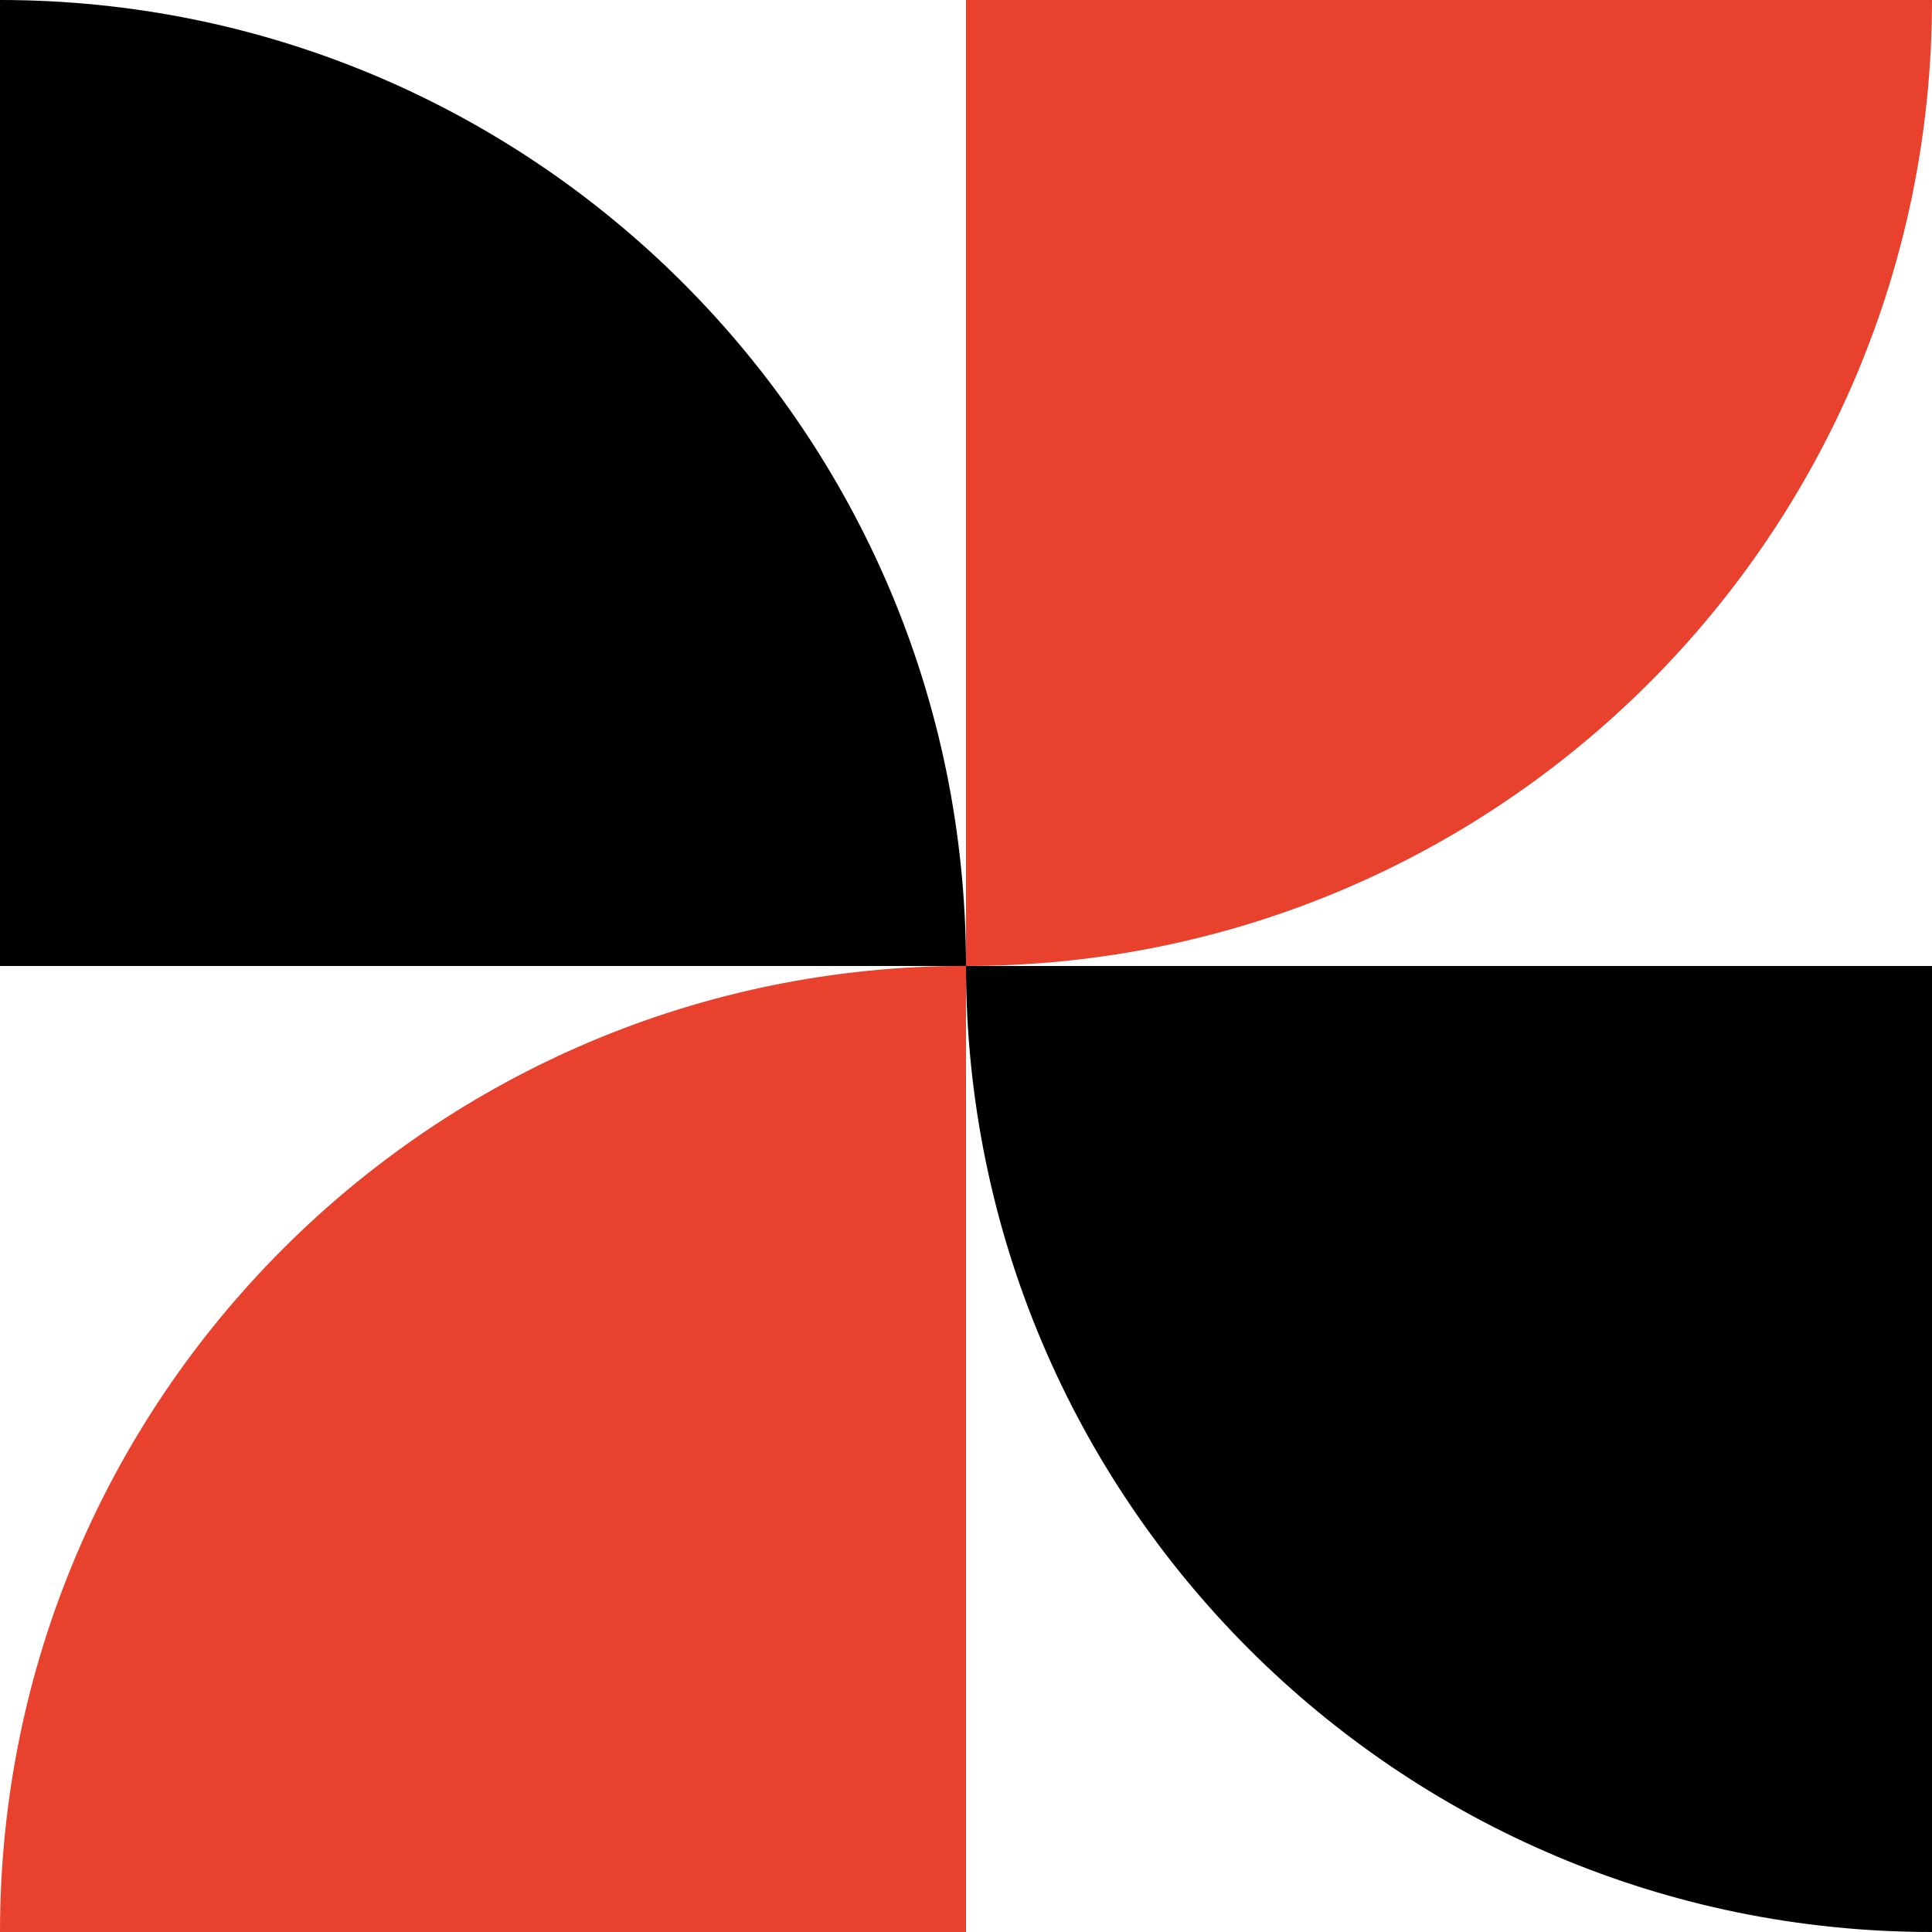 <?xml version="1.0" encoding="UTF-8"?>
<svg xmlns="http://www.w3.org/2000/svg" id="a" width="150" height="150" viewBox="0 0 150 150">
  <path d="M75,75H0V0c20.71,0,39.46,8.4,53.03,21.97,13.57,13.57,21.97,32.32,21.97,53.03Z" stroke-width="0"></path>
  <path d="M150,0c0,20.71-8.4,39.46-21.97,53.03-13.57,13.57-32.32,21.97-53.03,21.97V0h75Z" fill="#e8412d" stroke-width="0"></path>
  <path d="M150,75v75c-41.42,0-75-33.58-75-75h75Z" stroke-width="0"></path>
  <path d="M75,75v75H0c0-20.71,8.39-39.46,21.97-53.04,13.57-13.57,32.32-21.97,53.03-21.97Z" fill="#e8412d" stroke-width="0"></path>
</svg>
